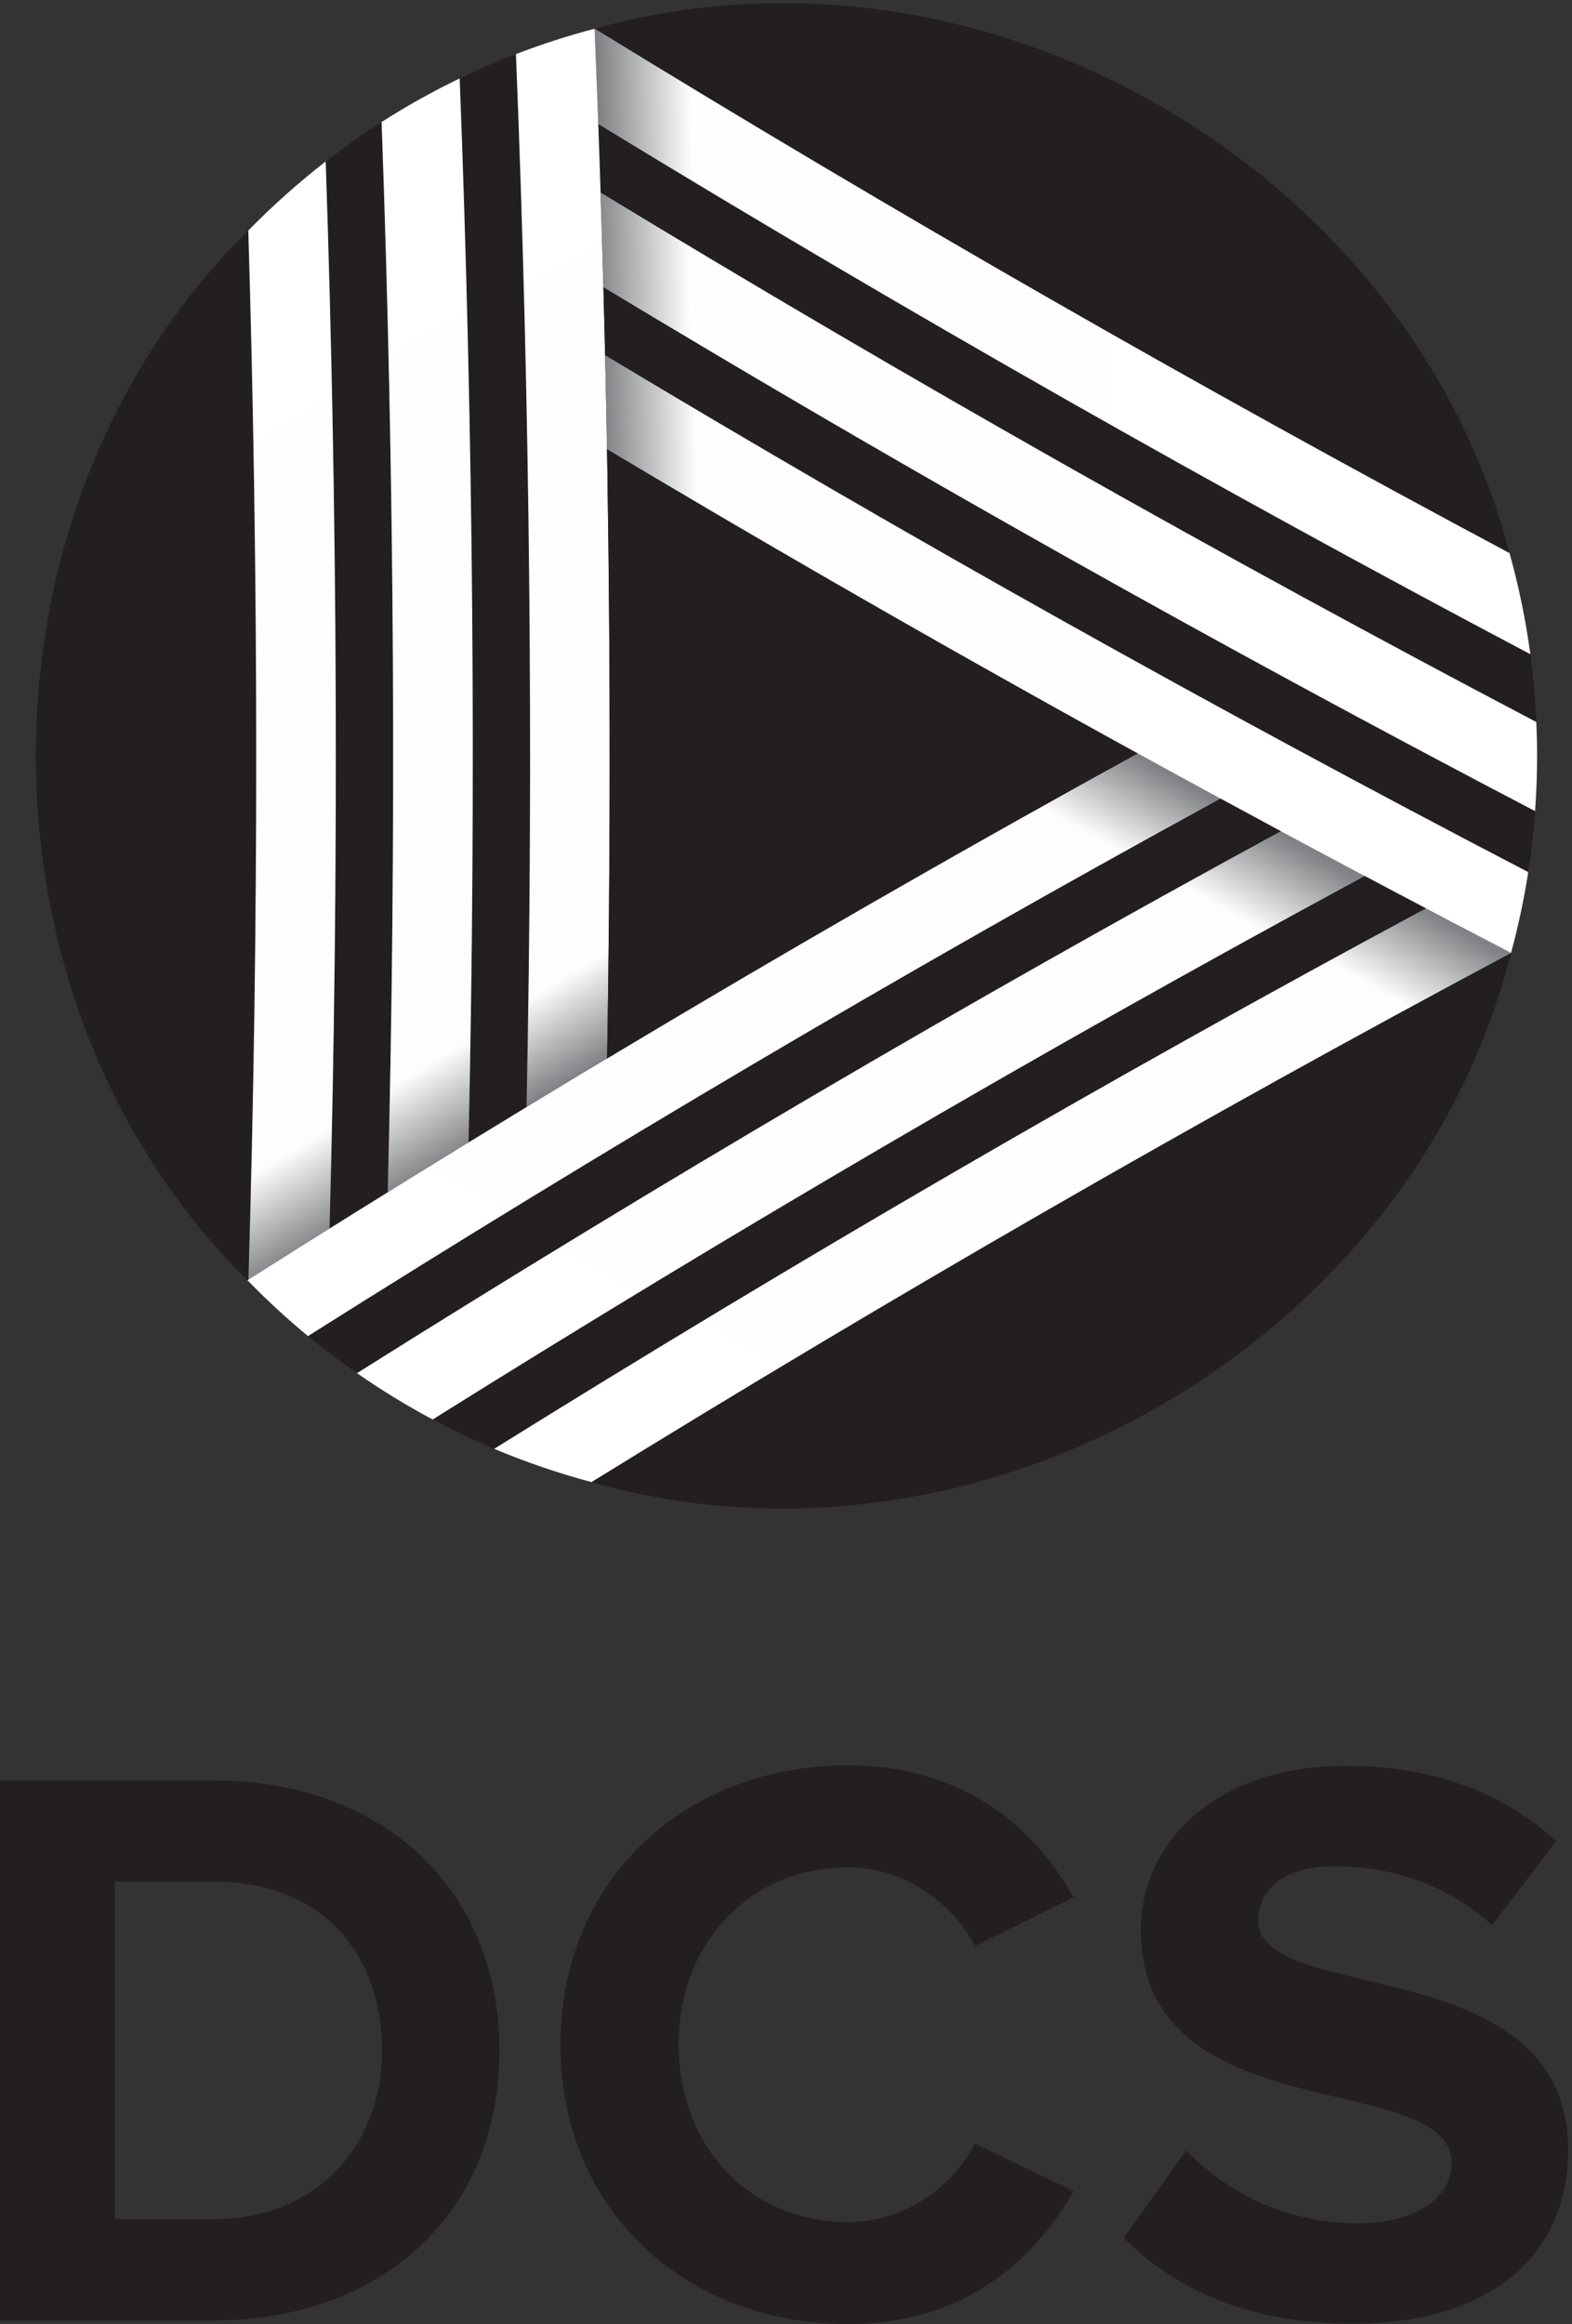 <?xml version="1.0" encoding="UTF-8" standalone="no"?>
<!DOCTYPE svg PUBLIC "-//W3C//DTD SVG 1.1//EN" "http://www.w3.org/Graphics/SVG/1.1/DTD/svg11.dtd">
<svg width="100%" height="100%" viewBox="0 0 387 572" version="1.1" xmlns="http://www.w3.org/2000/svg" xmlns:xlink="http://www.w3.org/1999/xlink" xml:space="preserve" xmlns:serif="http://www.serif.com/" style="fill-rule:evenodd;clip-rule:evenodd;stroke-linejoin:round;stroke-miterlimit:2;">
    <rect x="0" y="0" width="387" height="572" fill="#333333" stroke="none"/>
    <g>
        <path d="M376.745,161.015C299.417,120.123 222.789,76.593 147.286,30.533C147.244,29.399 147.196,28.269 147.154,27.136C147.42,33.887 147.649,40.637 147.852,47.392C147.855,47.394 147.859,47.396 147.862,47.398L147.862,47.396C223.251,93.176 300.268,136.723 378.239,177.719C377.99,172.082 377.488,166.51 376.745,161.015Z" style="fill:rgb(35,31,32);fill-rule:nonzero;"/>
        <path d="M147.184,27.927C147.216,28.796 147.255,29.662 147.286,30.533C222.789,76.593 299.417,120.123 376.745,161.015C375.596,152.512 373.873,144.192 371.61,136.097C295.71,95.594 220.543,52.555 146.45,7.053C146.442,7.055 146.381,7.072 146.374,7.074C146.663,14.02 146.929,20.973 147.184,27.927Z" style="fill:url(#_Linear1);"/>
        <path d="M95.453,293.45C97.654,205.244 97.113,117.319 93.941,30.033C89.201,33.063 84.612,36.309 80.18,39.746C83.132,126.79 83.487,214.448 81.125,302.37C85.892,299.387 90.67,296.416 95.453,293.45Z" style="fill:rgb(35,31,32);fill-rule:nonzero;"/>
        <path d="M115.344,281.194C120.098,278.282 124.859,275.378 129.628,272.482C131.38,185.676 130.477,99.175 127.017,13.319C122.304,15.133 117.679,17.123 113.161,19.303C116.52,106.072 117.279,193.487 115.344,281.194Z" style="fill:rgb(35,31,32);fill-rule:nonzero;"/>
        <path d="M145.612,364.772C242.687,392.358 348.241,329.4 371.991,234.545C294.763,275.744 219.303,319.283 145.612,364.772Z" style="fill:rgb(35,31,32);fill-rule:nonzero;"/>
        <path d="M61.163,314.938C63.742,228.523 63.704,142.341 61.129,56.737C-8.535,125.21 -8.622,246.521 60.915,315.096C60.998,315.043 61.08,314.991 61.163,314.938Z" style="fill:rgb(35,31,32);fill-rule:nonzero;"/>
        <path d="M61.163,314.938C67.798,310.738 74.461,306.568 81.125,302.399C83.487,214.467 83.133,126.799 80.18,39.745C73.443,44.969 67.079,50.649 61.129,56.737C63.704,142.341 63.742,228.523 61.163,314.938Z" style="fill:url(#_Linear2);"/>
        <path d="M61.152,315.333L61.152,315.339C61.158,315.344 61.163,315.35 61.169,315.355C61.17,315.355 61.171,315.354 61.172,315.353C61.166,315.346 61.159,315.34 61.152,315.333Z" style="fill:url(#_Linear3);"/>
        <path d="M95.453,293.476C102.074,289.37 108.695,285.263 115.345,281.189C117.28,193.483 116.522,106.07 113.163,19.302C106.526,22.504 100.11,26.091 93.942,30.033C97.115,117.327 97.655,205.261 95.453,293.476Z" style="fill:url(#_Linear4);"/>
        <path d="M129.629,272.506C136.224,268.501 142.829,264.508 149.453,260.535C150.929,175.636 149.867,91.045 146.374,7.074C139.769,8.806 133.312,10.897 127.017,13.319C130.478,99.183 131.381,185.693 129.629,272.506Z" style="fill:url(#_Linear5);"/>
        <path d="M280.084,185.417C205.246,226.561 132.236,269.932 60.914,315.095C65.638,319.944 70.618,324.543 75.846,328.853C148.914,282.719 223.756,238.473 300.488,196.572C293.68,192.875 286.879,189.154 280.084,185.417Z" style="fill:url(#_Linear6);"/>
        <path d="M315.287,204.57C237.613,246.796 161.836,291.407 87.86,337.948C93.839,342.111 100.076,345.931 106.542,349.378C181.172,302.667 257.633,257.932 335.996,215.63C329.088,211.962 322.183,208.28 315.287,204.57Z" style="fill:url(#_Linear7);"/>
        <path d="M371.995,234.53C364.992,230.897 357.997,227.235 351.005,223.559C272.706,265.633 196.262,310.115 121.634,356.574C129.371,359.835 137.38,362.575 145.612,364.772C219.303,319.283 294.763,275.744 371.991,234.545C371.997,234.525 372.002,234.505 372.007,234.485C372.003,234.5 371.999,234.515 371.995,234.53Z" style="fill:url(#_Linear8);"/>
        <path d="M371.61,136.097L371.61,136.098C347.323,42.318 242.837,-19.822 146.45,7.053C220.543,52.555 295.71,95.594 371.61,136.097Z" style="fill:rgb(35,31,32);fill-rule:nonzero;"/>
        <path d="M268.339,178.934C228.321,156.766 188.751,134.002 149.433,110.544C149.482,113.447 149.538,116.347 149.585,119.25L149.568,119.25C150.296,166.208 150.273,213.312 149.453,260.514C192.38,234.771 235.906,209.705 280.074,185.422C276.162,183.259 272.249,181.102 268.339,178.934Z" style="fill:rgb(35,31,32);fill-rule:nonzero;"/>
        <path d="M378.214,177.706C300.582,136.906 223.653,93.426 147.837,47.383C147.86,48.106 147.878,48.832 147.9,49.555C148.124,56.599 148.335,63.646 148.524,70.697C224.04,116.261 300.629,159.272 377.906,199.658C378.235,195.151 378.408,190.602 378.408,186.012C378.408,183.228 378.335,180.461 378.214,177.706Z" style="fill:url(#_Linear9);"/>
        <path d="M354.596,187.377C285.149,150.562 216.47,111.684 148.54,70.707C148.692,76.28 148.848,81.856 148.968,87.433C223.809,132.388 299.676,174.805 376.228,214.645C376.994,209.716 377.564,204.721 377.932,199.671C370.142,195.601 362.359,191.504 354.596,187.377Z" style="fill:rgb(35,31,32);fill-rule:nonzero;"/>
        <path d="M148.968,87.432C148.979,87.948 148.987,88.465 148.998,88.981C149.16,96.16 149.301,103.343 149.428,110.53L149.428,110.541C222.759,154.311 297.053,195.65 371.995,234.53C373.755,228.036 375.179,221.403 376.228,214.646C299.676,174.805 223.808,132.388 148.968,87.432Z" style="fill:url(#_Linear10);"/>
        <path d="M315.284,204.569C311.803,202.697 308.324,200.816 304.847,198.929C302.156,197.469 299.249,195.899 300.488,196.572C299.418,197.156 298.348,197.741 297.278,198.327C221.682,239.7 147.923,283.346 75.887,328.827C75.873,328.836 75.86,328.844 75.846,328.853C79.719,332.046 83.732,335.074 87.86,337.948C161.836,291.407 237.612,246.796 315.287,204.57C315.286,204.57 315.285,204.569 315.284,204.569Z" style="fill:rgb(35,31,32);fill-rule:nonzero;"/>
        <path d="M350.9,223.504C346.843,221.37 342.789,219.227 338.737,217.077C337.029,216.172 335.201,215.208 335.996,215.63C334.57,216.4 333.145,217.17 331.72,217.941C254.851,259.56 179.814,303.517 106.542,349.378C111.446,351.992 116.478,354.4 121.634,356.573C196.26,310.116 272.703,265.635 350.999,223.562C350.966,223.545 350.932,223.521 350.9,223.504Z" style="fill:rgb(35,31,32);fill-rule:nonzero;"/>
        <path d="M94.056,504.747C94.056,481.231 79.708,463.098 52.408,463.098L28.296,463.098L28.296,546.196L52.408,546.196C78.712,546.196 94.056,527.264 94.056,504.747ZM0,571.104L0,438.188L52.408,438.188C94.056,438.188 122.951,464.693 122.951,504.747C122.951,544.8 94.056,571.104 52.408,571.104L0,571.104Z" style="fill:rgb(35,31,32);fill-rule:nonzero;"/>
        <path d="M137.971,503.252C137.971,462.4 168.858,434.502 208.712,434.502C238.005,434.502 254.943,450.444 264.309,466.983L239.998,478.939C234.418,468.18 222.462,459.611 208.712,459.611C184.6,459.611 167.064,478.142 167.064,503.252C167.064,528.358 184.6,546.892 208.712,546.892C222.462,546.892 234.418,538.522 239.998,527.561L264.309,539.319C254.744,555.86 238.005,572 208.712,572C168.858,572 137.971,544.102 137.971,503.252Z" style="fill:rgb(35,31,32);fill-rule:nonzero;"/>
        <path d="M276.669,550.777L292.013,529.256C301.379,539.021 315.926,547.19 334.259,547.19C349.802,547.19 357.374,540.016 357.374,532.444C357.374,508.93 280.854,525.07 280.854,475.054C280.854,452.936 299.984,434.603 331.27,434.603C352.393,434.603 369.929,440.979 383.08,453.134L367.338,473.858C356.577,463.894 342.23,459.312 328.679,459.312C316.524,459.312 309.748,464.691 309.748,472.662C309.748,493.785 386.07,479.636 386.07,529.256C386.07,553.567 368.733,571.9 332.864,571.9C307.357,571.9 289.024,563.33 276.669,550.777Z" style="fill:rgb(35,31,32);fill-rule:nonzero;"/>
    </g>
    <defs>
        <linearGradient id="_Linear1" x1="0" y1="0" x2="1" y2="0" gradientUnits="userSpaceOnUse" gradientTransform="matrix(227.615,-3.973,3.973,227.615,147.752,86.021)"><stop offset="0" style="stop-color:rgb(128,130,133);stop-opacity:1"/><stop offset="0.1" style="stop-color:rgb(254,254,254);stop-opacity:1"/><stop offset="1" style="stop-color:white;stop-opacity:1"/></linearGradient>
        <linearGradient id="_Linear2" x1="0" y1="0" x2="1" y2="0" gradientUnits="userSpaceOnUse" gradientTransform="matrix(-116.446,-193.799,193.799,-116.446,128.895,274.241)"><stop offset="0" style="stop-color:rgb(128,130,133);stop-opacity:1"/><stop offset="0.1" style="stop-color:rgb(253,253,253);stop-opacity:1"/><stop offset="1" style="stop-color:white;stop-opacity:1"/></linearGradient>
        <linearGradient id="_Linear3" x1="0" y1="0" x2="1" y2="0" gradientUnits="userSpaceOnUse" gradientTransform="matrix(-0.014,-0.023,0.023,-0.014,61.169,315.356)"><stop offset="0" style="stop-color:rgb(128,130,133);stop-opacity:1"/><stop offset="0.1" style="stop-color:rgb(253,253,253);stop-opacity:1"/><stop offset="1" style="stop-color:white;stop-opacity:1"/></linearGradient>
        <linearGradient id="_Linear4" x1="0" y1="0" x2="1" y2="0" gradientUnits="userSpaceOnUse" gradientTransform="matrix(-116.741,-194.29,194.29,-116.741,162.48,253.203)"><stop offset="0" style="stop-color:rgb(128,130,133);stop-opacity:1"/><stop offset="0.1" style="stop-color:rgb(253,253,253);stop-opacity:1"/><stop offset="1" style="stop-color:white;stop-opacity:1"/></linearGradient>
        <linearGradient id="_Linear5" x1="0" y1="0" x2="1" y2="0" gradientUnits="userSpaceOnUse" gradientTransform="matrix(-115.117,-191.587,191.587,-115.117,194.371,233.605)"><stop offset="0" style="stop-color:rgb(128,130,133);stop-opacity:1"/><stop offset="0.1" style="stop-color:rgb(253,253,253);stop-opacity:1"/><stop offset="1" style="stop-color:white;stop-opacity:1"/></linearGradient>
        <linearGradient id="_Linear6" x1="0" y1="0" x2="1" y2="0" gradientUnits="userSpaceOnUse" gradientTransform="matrix(108.89,-196.443,196.443,108.89,125.094,356.151)"><stop offset="0" style="stop-color:white;stop-opacity:1"/><stop offset="0.9" style="stop-color:rgb(253,253,253);stop-opacity:1"/><stop offset="1" style="stop-color:rgb(128,130,133);stop-opacity:1"/></linearGradient>
        <linearGradient id="_Linear7" x1="0" y1="0" x2="1" y2="0" gradientUnits="userSpaceOnUse" gradientTransform="matrix(110.655,-199.628,199.628,110.655,156.367,377.025)"><stop offset="0" style="stop-color:white;stop-opacity:1"/><stop offset="0.9" style="stop-color:rgb(253,253,253);stop-opacity:1"/><stop offset="1" style="stop-color:rgb(128,130,133);stop-opacity:1"/></linearGradient>
        <linearGradient id="_Linear8" x1="0" y1="0" x2="1" y2="0" gradientUnits="userSpaceOnUse" gradientTransform="matrix(110.617,-199.558,199.558,110.617,191.519,395.312)"><stop offset="0" style="stop-color:white;stop-opacity:1"/><stop offset="0.9" style="stop-color:rgb(253,253,253);stop-opacity:1"/><stop offset="1" style="stop-color:rgb(128,130,133);stop-opacity:1"/></linearGradient>
        <linearGradient id="_Linear9" x1="0" y1="0" x2="1" y2="0" gradientUnits="userSpaceOnUse" gradientTransform="matrix(228.107,-3.982,3.982,228.107,149.201,125.504)"><stop offset="0" style="stop-color:rgb(128,130,133);stop-opacity:1"/><stop offset="0.1" style="stop-color:rgb(254,254,254);stop-opacity:1"/><stop offset="1" style="stop-color:white;stop-opacity:1"/></linearGradient>
        <linearGradient id="_Linear10" x1="0" y1="0" x2="1" y2="0" gradientUnits="userSpaceOnUse" gradientTransform="matrix(224.972,-3.927,3.927,224.972,150.285,162.905)"><stop offset="0" style="stop-color:rgb(128,130,133);stop-opacity:1"/><stop offset="0.1" style="stop-color:rgb(254,254,254);stop-opacity:1"/><stop offset="1" style="stop-color:white;stop-opacity:1"/></linearGradient>
    </defs>
</svg>

